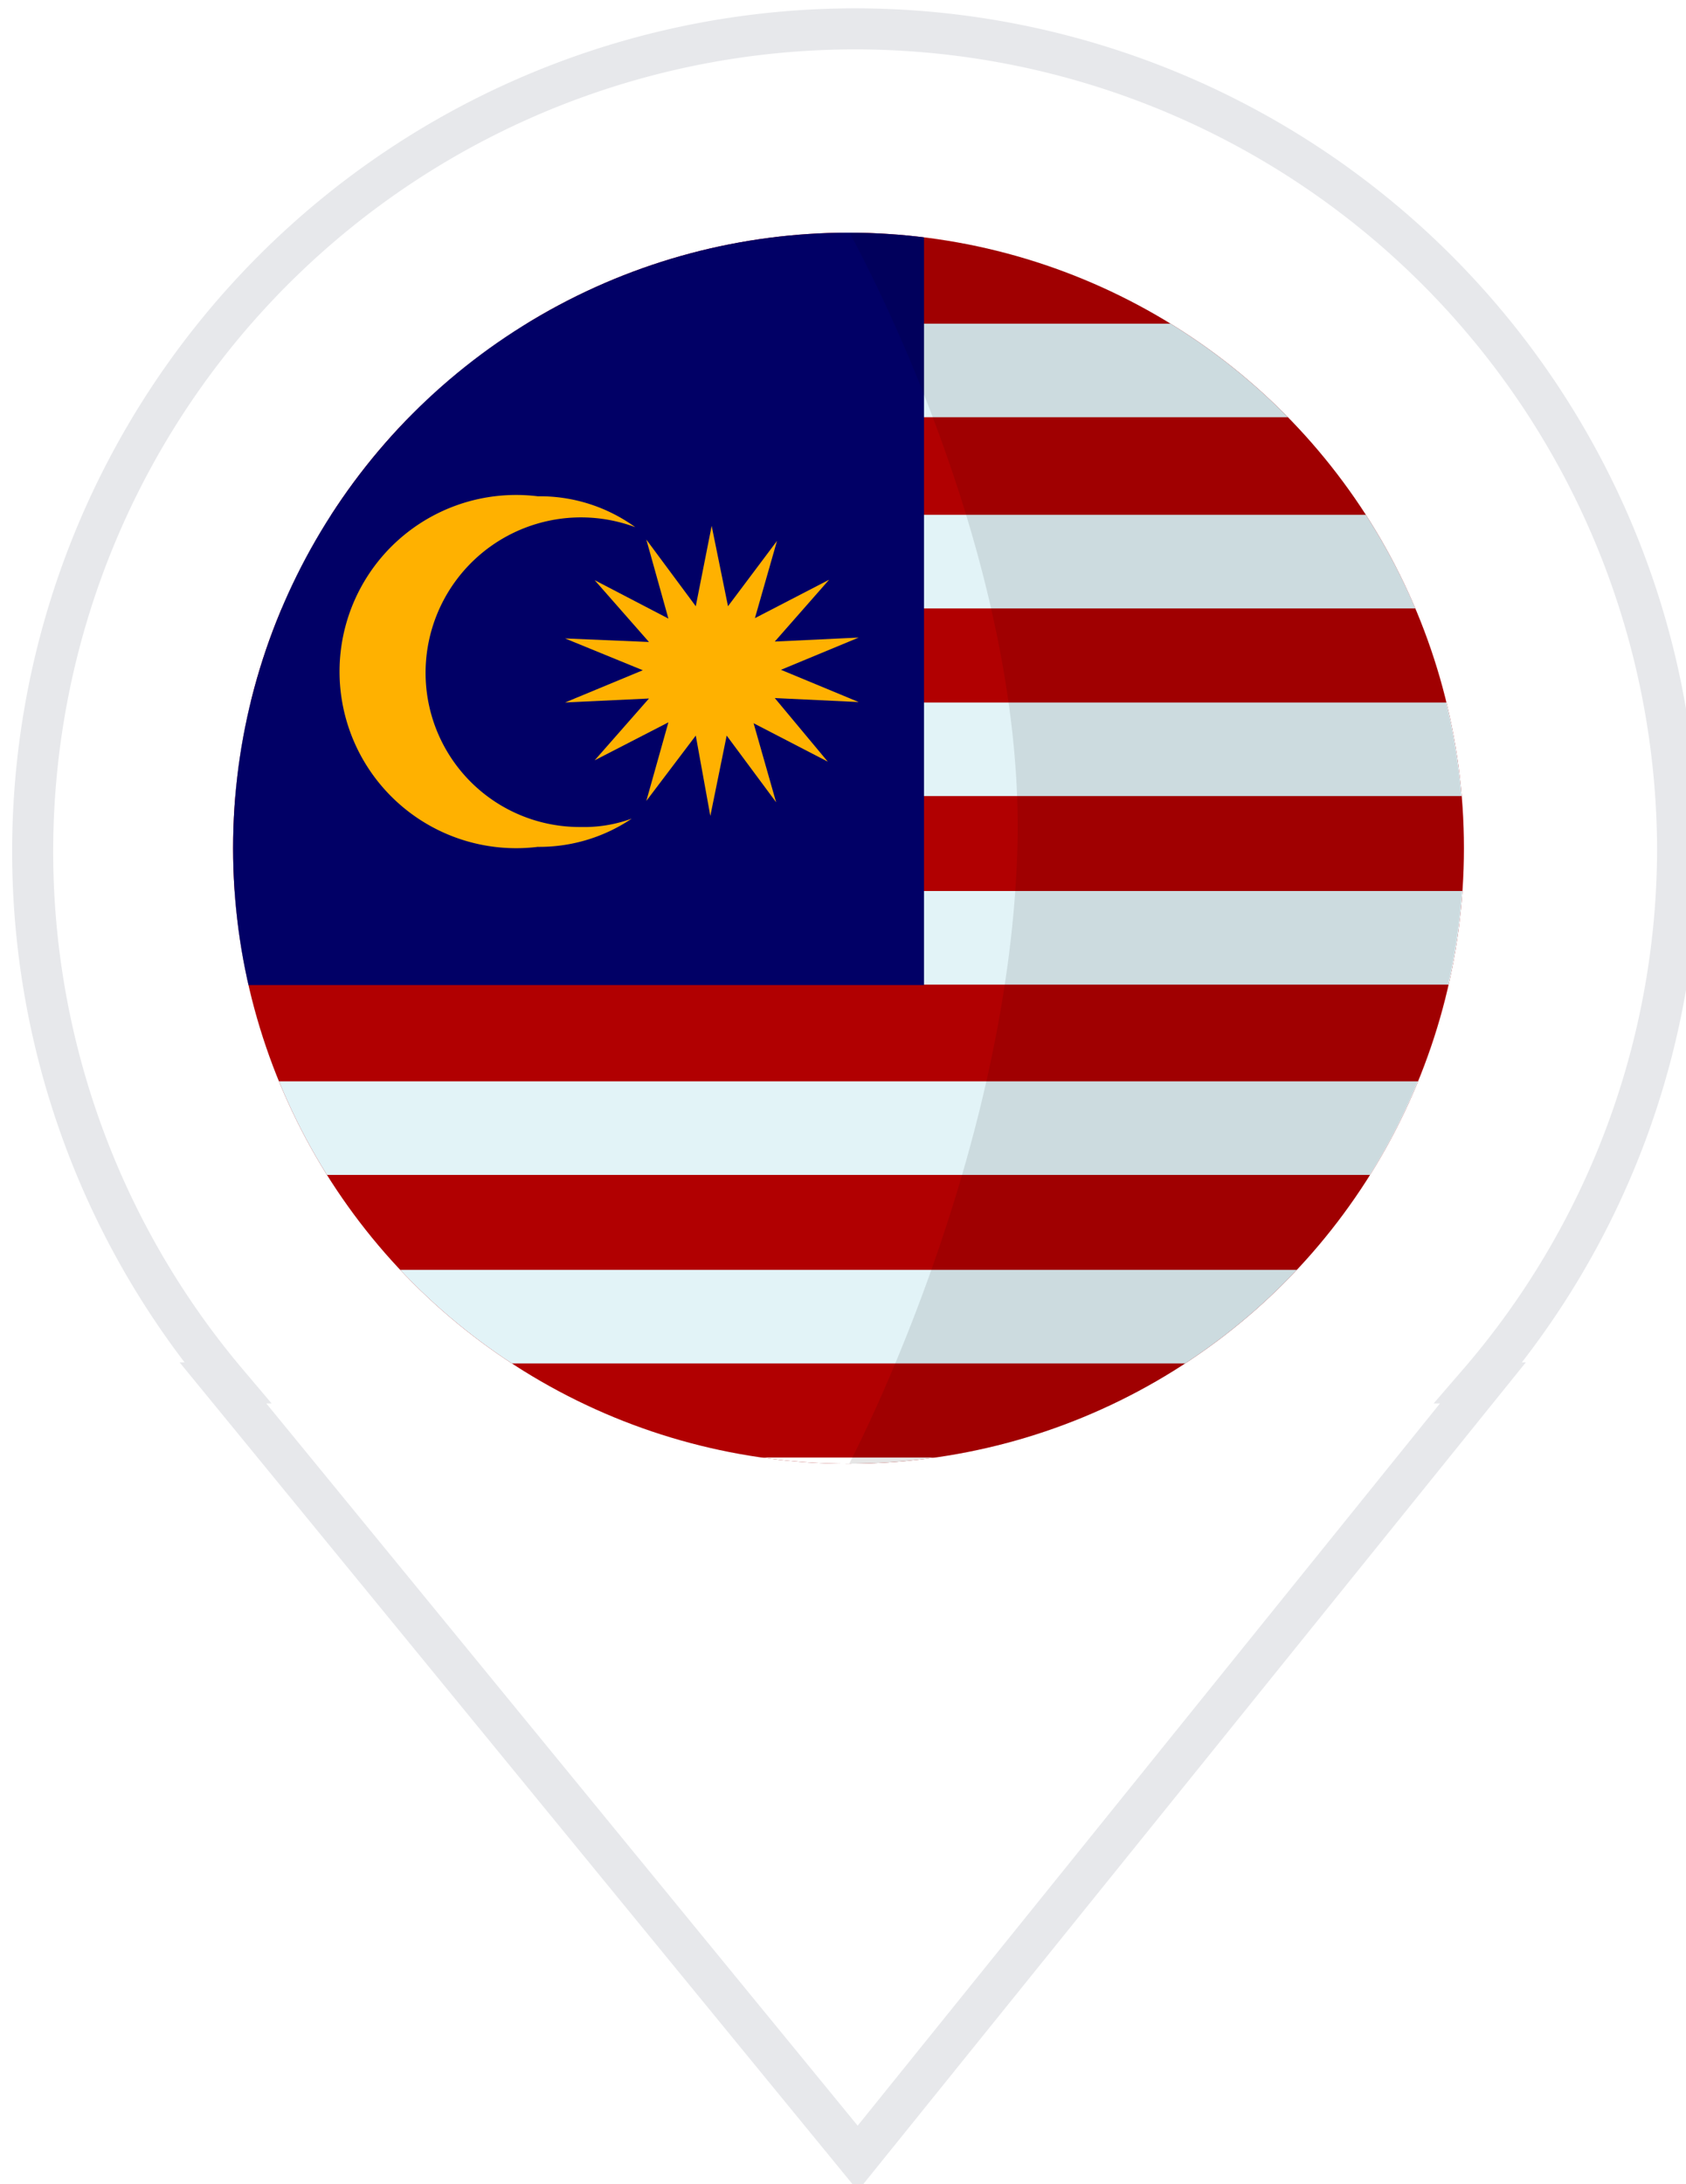 <svg xmlns="http://www.w3.org/2000/svg" xmlns:xlink="http://www.w3.org/1999/xlink" width="38.19" height="49.47" viewBox="0 0 38.19 49.47"><defs><style>.\34 ea9b1b7-68ed-46e8-9ec3-fc82a88c14b9{fill:none;}.\31 c9c7792-85d3-486f-bddb-a361ca8ee633,.\33 36759f8-cd9c-4cbd-83be-f010a7ec0e59{fill:#fff;}.\33 36759f8-cd9c-4cbd-83be-f010a7ec0e59{stroke:#e7e8eb;stroke-width:0.93px;}.\33 36759f8-cd9c-4cbd-83be-f010a7ec0e59,.\36 bd0c563-9259-4564-b10c-850c6732203e{stroke-miterlimit:10;}.d995421b-3ad8-4ac6-a0ce-5ab8e346cb99{fill:#eaf5f6;}.\36 472d945-eb4d-40fa-9b4f-693af21c73ea{clip-path:url(#82a38e8d-d708-40ef-88d9-9ca51584403e);}.\36 bd0c563-9259-4564-b10c-850c6732203e,.f1fdc2ae-e676-4604-999b-a7e78a98e8cd{fill:#e2f3f7;}.\36 bd0c563-9259-4564-b10c-850c6732203e{stroke:#d3d3d3;stroke-width:0.21px;}.\38 a2a16ff-8ff2-450c-9d28-3a8e0df96d98{fill:#bc002d;}.\31 1c8b6d3-ca8a-44b3-b7fa-f847dd51d407{clip-path:url(#9e15a9ad-eb81-4ed6-acb6-c6ede1f07904);}.\34 1332f6d-6b14-4748-a23f-e502b7795ea9{fill:#b10001;}.\34 01f8f14-a766-4db7-9a53-1d6326d19304{fill:#010066;}.\38 1155d39-96d3-43cd-85c7-70b53b021493{fill:#ffb100;}.\35 a833285-7a1f-48bd-895c-4ebb70b66632{opacity:0.1;isolation:isolate;}</style><clipPath id="82a38e8d-d708-40ef-88d9-9ca51584403e"><circle class="4ea9b1b7-68ed-46e8-9ec3-fc82a88c14b9" cx="19.22" cy="19.21" r="13.94"/></clipPath><clipPath id="9e15a9ad-eb81-4ed6-acb6-c6ede1f07904"><path class="4ea9b1b7-68ed-46e8-9ec3-fc82a88c14b9" d="M42.5,34.83H2.6A2.27,2.27,0,0,1,.34,32.56V7.47A2.26,2.26,0,0,1,2.6,5.21H42.5a2.26,2.26,0,0,1,2.26,2.26V32.56A2.25,2.25,0,0,1,42.5,34.83Z"/></clipPath></defs><title>GSFmalaysia pin</title><g id="6da853a9-7858-4c1f-b592-2e89d65adc82" data-name="Layer 3"><path class="336759f8-cd9c-4cbd-83be-f010a7ec0e59" d="M38,19.24A18.63,18.63,0,1,0,5.15,31.32h-.1L19.43,48.88,33.59,31.32h-.1A18.54,18.54,0,0,0,38,19.24Z"/><circle class="d995421b-3ad8-4ac6-a0ce-5ab8e346cb99" cx="19.32" cy="19.24" r="13.17"/><g class="6472d945-eb4d-40fa-9b4f-693af21c73ea"><rect id="a2ba600a-a901-4429-87c9-63a2236bbb36" data-name="2" class="6bd0c563-9259-4564-b10c-850c6732203e" x="-1.73" y="5.18" width="41.94" height="27.97"/><circle id="93e77c96-38dd-4f15-ae56-96b1cc706517" data-name="1" class="8a2a16ff-8ff2-450c-9d28-3a8e0df96d98" cx="19.22" cy="19.15" r="6.9"/></g><g class="6472d945-eb4d-40fa-9b4f-693af21c73ea"><g class="11c8b6d3-ca8a-44b3-b7fa-f847dd51d407"><rect id="87a8c9e2-5f07-4674-9c29-aac40e0154df" data-name="11" class="41332f6d-6b14-4748-a23f-e502b7795ea9" x="-2.49" y="5.21" width="59.94" height="29.98"/><rect id="43123d07-5e02-4391-a654-8d27f16dbecd" data-name="10" class="1c9c7792-85d3-486f-bddb-a361ca8ee633" x="-2.49" y="33.01" width="59.94" height="2.12"/><rect id="fa3c571f-40e1-40eb-9646-13fe950f8f0f" data-name="9" class="f1fdc2ae-e676-4604-999b-a7e78a98e8cd" x="-2.49" y="28.76" width="59.94" height="2.12"/><rect id="b3565ba9-aab1-4748-9860-7d27c5ee60f3" data-name="8" class="f1fdc2ae-e676-4604-999b-a7e78a98e8cd" x="-2.49" y="24.49" width="59.94" height="2.12"/><rect id="65be5271-78da-4b75-8600-f9f664d444f4" data-name="7" class="f1fdc2ae-e676-4604-999b-a7e78a98e8cd" x="-2.49" y="20.18" width="59.94" height="2.12"/><rect id="3ea6d547-27a1-492c-a332-91f069638f8f" data-name="6" class="f1fdc2ae-e676-4604-999b-a7e78a98e8cd" x="-2.49" y="15.91" width="59.94" height="2.12"/><rect id="3576a2c4-dca3-44e3-83e9-bfd74777c9c8" data-name="5" class="f1fdc2ae-e676-4604-999b-a7e78a98e8cd" x="-2.49" y="11.66" width="59.94" height="2.12"/><rect id="6506aeac-de68-4ce6-95b0-0900552bbdea" data-name="4" class="f1fdc2ae-e676-4604-999b-a7e78a98e8cd" x="-2.49" y="7.33" width="59.94" height="2.12"/><rect id="09798444-dcad-48d8-b749-425dafb04565" data-name="3" class="401f8f14-a766-4db7-9a53-1d6326d19304" x="-2.49" y="5.21" width="23.42" height="17.1"/><path id="67d35965-fc3d-4254-a1c3-2e89f6fb2cdf" data-name="2" class="81155d39-96d3-43cd-85c7-70b53b021493" d="M12.18,11.24a4,4,0,1,0,0,7.94,3.74,3.74,0,0,0,2.13-.64,3.12,3.12,0,0,1-1.15.19,3.49,3.49,0,0,1-3.52-3.49,3.52,3.52,0,0,1,4.75-3.3A3.68,3.68,0,0,0,12.18,11.24Z"/><path id="79d725ff-fb9b-4986-8535-2780bb243912" data-name="1" class="81155d39-96d3-43cd-85c7-70b53b021493" d="M18.75,17.25l-1.68-.87.51,1.79-1.12-1.51-.37,1.82-.33-1.82-1.12,1.48.5-1.78-1.67.86,1.23-1.4-1.9.09,1.76-.73-1.76-.72,1.9.08-1.23-1.4,1.67.87-.5-1.79,1.12,1.51.36-1.82.37,1.82,1.11-1.48L17.1,14l1.68-.87-1.23,1.4,1.9-.09-1.76.73,1.76.73-1.9-.09Z"/></g><path class="5a833285-7a1f-48bd-895c-4ebb70b66632" d="M22.77,5.68a29.89,29.89,0,0,0-3.55-.45s3.94,7,3.83,13.78c-.14,7.21-3.83,14.17-3.83,14.17a16.73,16.73,0,0,0,4.84-.87A14,14,0,0,0,22.77,5.68Z"/></g></g></svg>